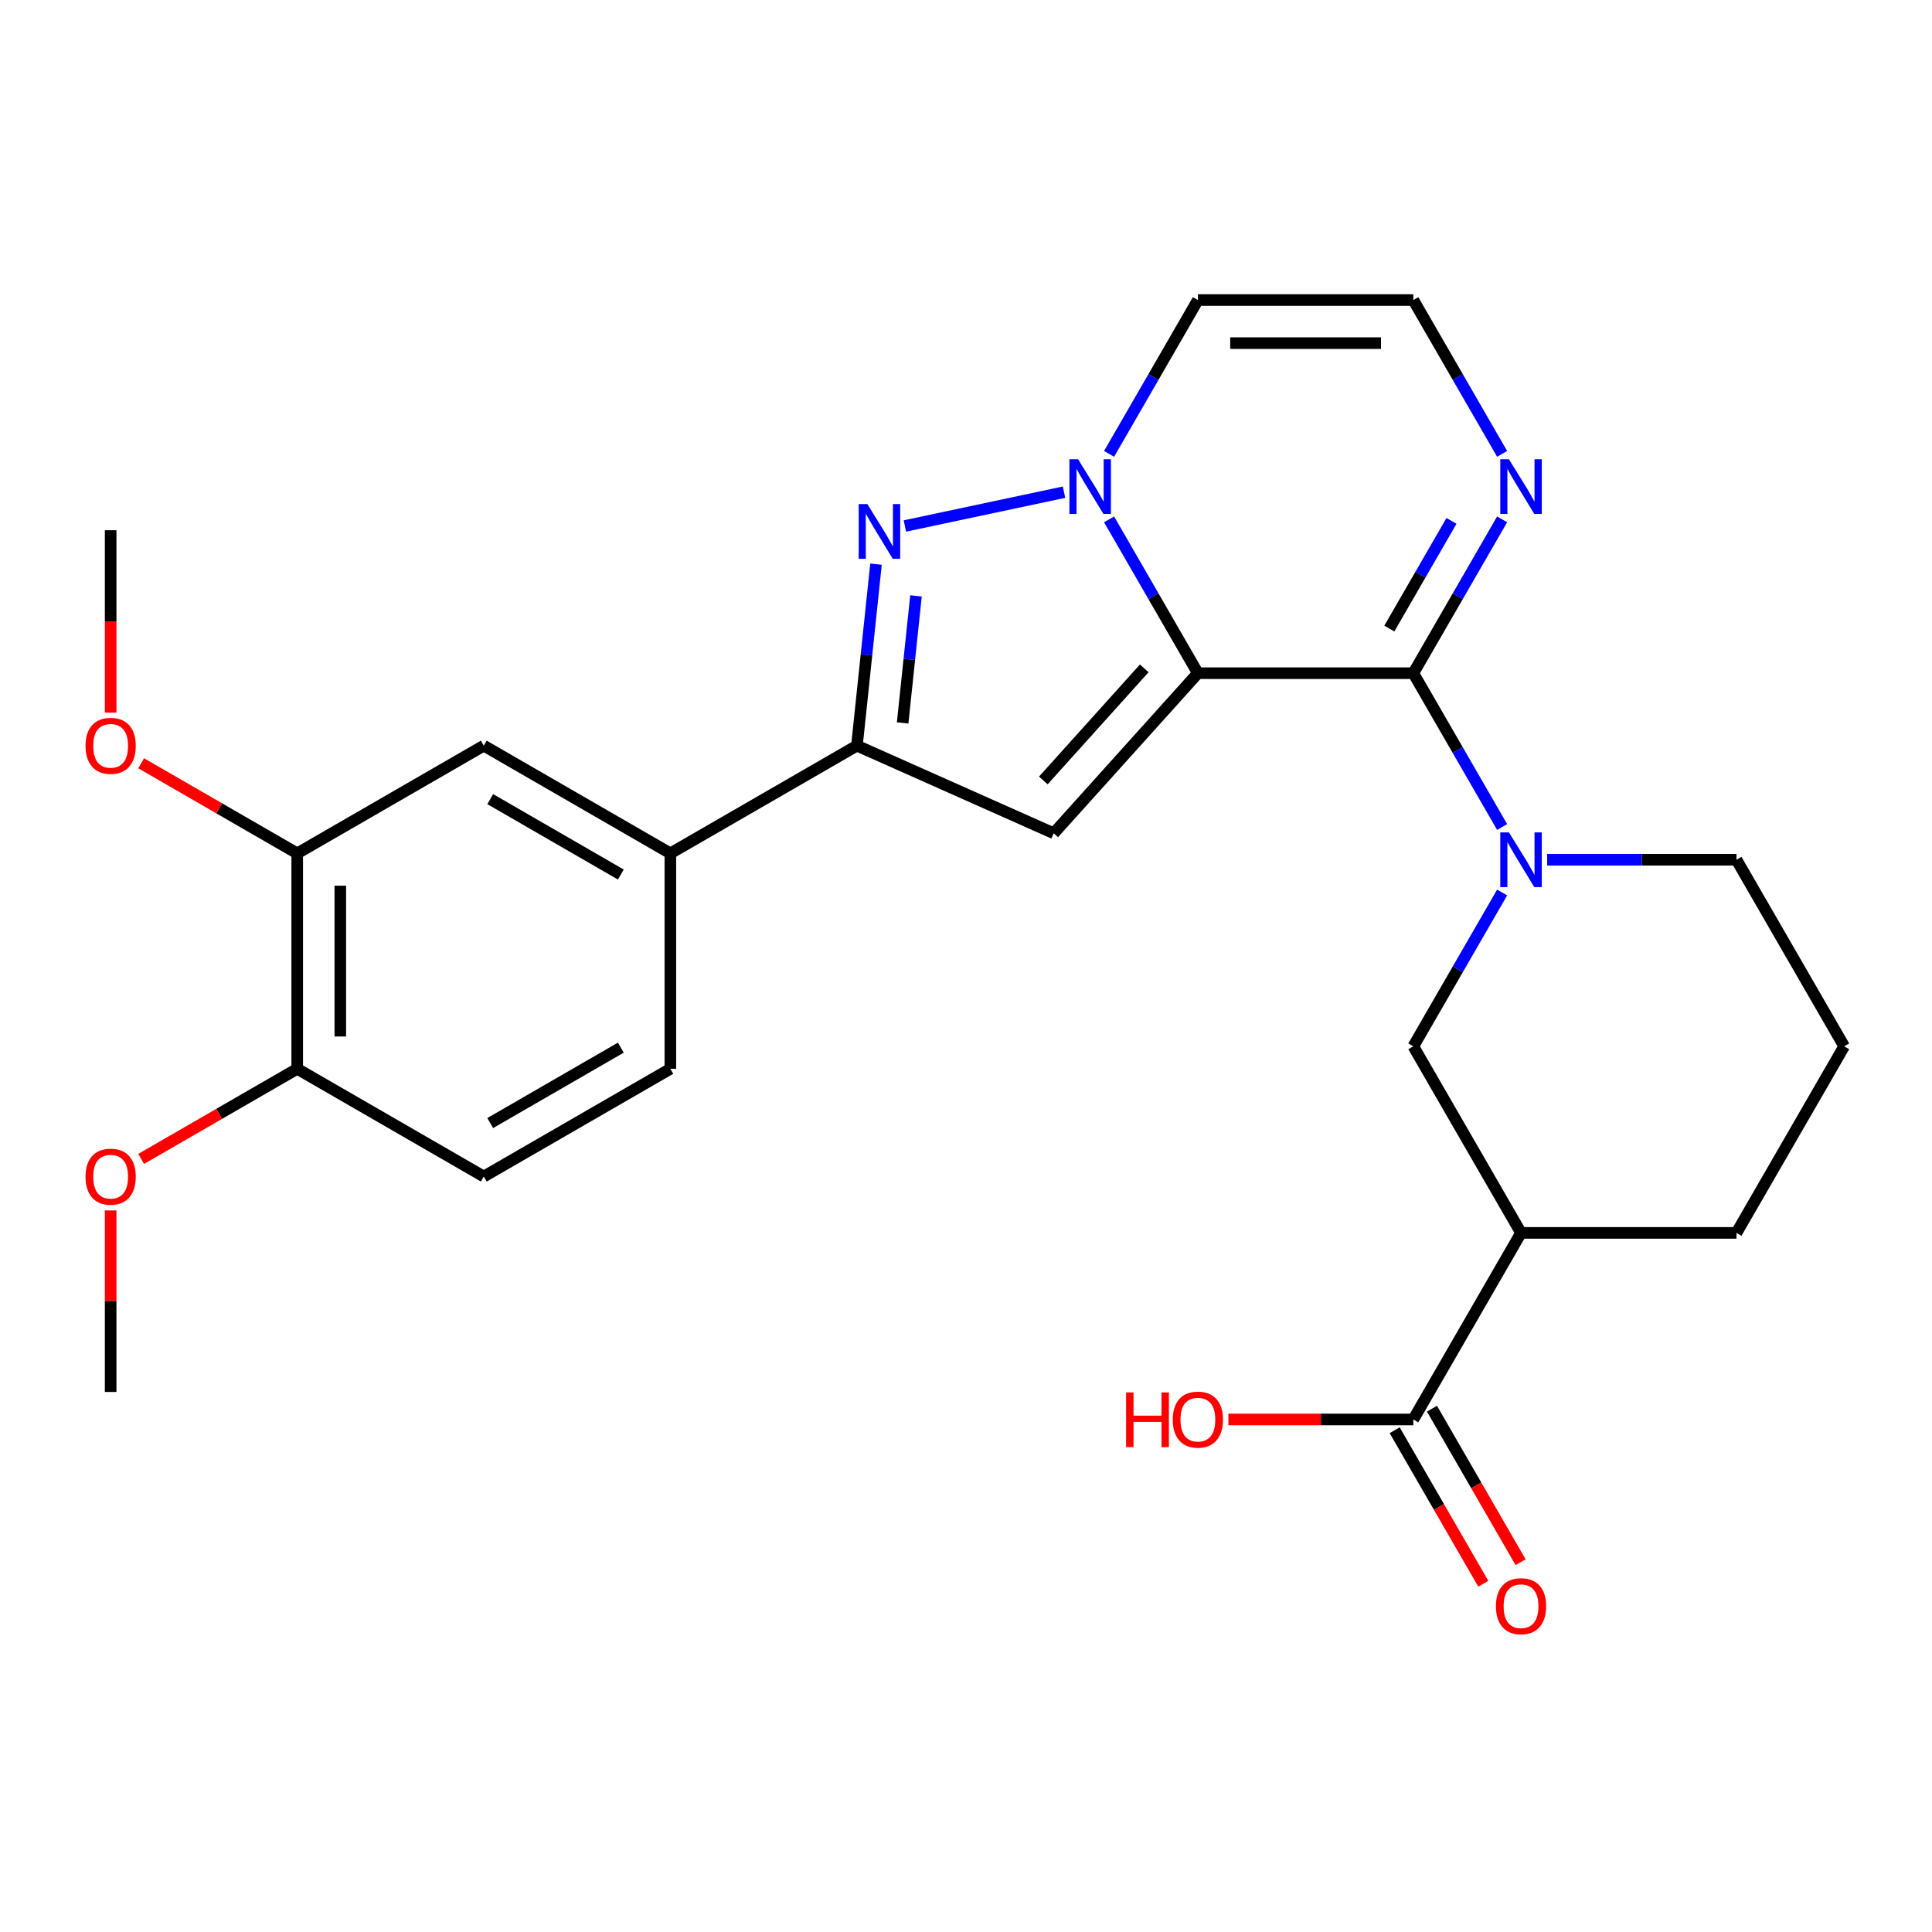 <?xml version='1.0' encoding='iso-8859-1'?>
<svg version='1.1' baseProfile='full'
              xmlns='http://www.w3.org/2000/svg'
                      xmlns:rdkit='http://www.rdkit.org/xml'
                      xmlns:xlink='http://www.w3.org/1999/xlink'
                  xml:space='preserve'
width='1000px' height='1000px' viewBox='0 0 1000 1000'>
<!-- END OF HEADER -->
<rect style='opacity:1.0;fill:#FFFFFF;stroke:none' width='1000' height='1000' x='0' y='0'> </rect>
<path class='bond-0' d='M 620.023,348.44 L 597.039,308.63' style='fill:none;fill-rule:evenodd;stroke:#000000;stroke-width:6px;stroke-linecap:butt;stroke-linejoin:miter;stroke-opacity:1' />
<path class='bond-0' d='M 597.039,308.63 L 574.055,268.819' style='fill:none;fill-rule:evenodd;stroke:#0000FF;stroke-width:6px;stroke-linecap:butt;stroke-linejoin:miter;stroke-opacity:1' />
<path class='bond-1' d='M 620.023,348.44 L 731.531,348.44' style='fill:none;fill-rule:evenodd;stroke:#000000;stroke-width:6px;stroke-linecap:butt;stroke-linejoin:miter;stroke-opacity:1' />
<path class='bond-2' d='M 620.023,348.44 L 545.41,431.306' style='fill:none;fill-rule:evenodd;stroke:#000000;stroke-width:6px;stroke-linecap:butt;stroke-linejoin:miter;stroke-opacity:1' />
<path class='bond-2' d='M 592.258,345.947 L 540.029,403.953' style='fill:none;fill-rule:evenodd;stroke:#000000;stroke-width:6px;stroke-linecap:butt;stroke-linejoin:miter;stroke-opacity:1' />
<path class='bond-3' d='M 550.742,254.747 L 468.381,272.253' style='fill:none;fill-rule:evenodd;stroke:#0000FF;stroke-width:6px;stroke-linecap:butt;stroke-linejoin:miter;stroke-opacity:1' />
<path class='bond-10' d='M 574.055,234.924 L 597.039,195.114' style='fill:none;fill-rule:evenodd;stroke:#0000FF;stroke-width:6px;stroke-linecap:butt;stroke-linejoin:miter;stroke-opacity:1' />
<path class='bond-10' d='M 597.039,195.114 L 620.023,155.303' style='fill:none;fill-rule:evenodd;stroke:#000000;stroke-width:6px;stroke-linecap:butt;stroke-linejoin:miter;stroke-opacity:1' />
<path class='bond-4' d='M 731.531,348.44 L 754.515,388.25' style='fill:none;fill-rule:evenodd;stroke:#000000;stroke-width:6px;stroke-linecap:butt;stroke-linejoin:miter;stroke-opacity:1' />
<path class='bond-4' d='M 754.515,388.25 L 777.5,428.06' style='fill:none;fill-rule:evenodd;stroke:#0000FF;stroke-width:6px;stroke-linecap:butt;stroke-linejoin:miter;stroke-opacity:1' />
<path class='bond-6' d='M 731.531,348.44 L 754.515,308.63' style='fill:none;fill-rule:evenodd;stroke:#000000;stroke-width:6px;stroke-linecap:butt;stroke-linejoin:miter;stroke-opacity:1' />
<path class='bond-6' d='M 754.515,308.63 L 777.5,268.819' style='fill:none;fill-rule:evenodd;stroke:#0000FF;stroke-width:6px;stroke-linecap:butt;stroke-linejoin:miter;stroke-opacity:1' />
<path class='bond-6' d='M 719.112,325.346 L 735.202,297.479' style='fill:none;fill-rule:evenodd;stroke:#000000;stroke-width:6px;stroke-linecap:butt;stroke-linejoin:miter;stroke-opacity:1' />
<path class='bond-6' d='M 735.202,297.479 L 751.291,269.612' style='fill:none;fill-rule:evenodd;stroke:#0000FF;stroke-width:6px;stroke-linecap:butt;stroke-linejoin:miter;stroke-opacity:1' />
<path class='bond-5' d='M 545.41,431.306 L 443.543,385.952' style='fill:none;fill-rule:evenodd;stroke:#000000;stroke-width:6px;stroke-linecap:butt;stroke-linejoin:miter;stroke-opacity:1' />
<path class='bond-27' d='M 453.418,292.003 L 448.481,338.977' style='fill:none;fill-rule:evenodd;stroke:#0000FF;stroke-width:6px;stroke-linecap:butt;stroke-linejoin:miter;stroke-opacity:1' />
<path class='bond-27' d='M 448.481,338.977 L 443.543,385.952' style='fill:none;fill-rule:evenodd;stroke:#000000;stroke-width:6px;stroke-linecap:butt;stroke-linejoin:miter;stroke-opacity:1' />
<path class='bond-27' d='M 474.116,308.426 L 470.66,341.308' style='fill:none;fill-rule:evenodd;stroke:#0000FF;stroke-width:6px;stroke-linecap:butt;stroke-linejoin:miter;stroke-opacity:1' />
<path class='bond-27' d='M 470.66,341.308 L 467.204,374.191' style='fill:none;fill-rule:evenodd;stroke:#000000;stroke-width:6px;stroke-linecap:butt;stroke-linejoin:miter;stroke-opacity:1' />
<path class='bond-8' d='M 777.5,461.956 L 754.515,501.766' style='fill:none;fill-rule:evenodd;stroke:#0000FF;stroke-width:6px;stroke-linecap:butt;stroke-linejoin:miter;stroke-opacity:1' />
<path class='bond-8' d='M 754.515,501.766 L 731.531,541.576' style='fill:none;fill-rule:evenodd;stroke:#000000;stroke-width:6px;stroke-linecap:butt;stroke-linejoin:miter;stroke-opacity:1' />
<path class='bond-19' d='M 800.812,445.008 L 849.802,445.008' style='fill:none;fill-rule:evenodd;stroke:#0000FF;stroke-width:6px;stroke-linecap:butt;stroke-linejoin:miter;stroke-opacity:1' />
<path class='bond-19' d='M 849.802,445.008 L 898.792,445.008' style='fill:none;fill-rule:evenodd;stroke:#000000;stroke-width:6px;stroke-linecap:butt;stroke-linejoin:miter;stroke-opacity:1' />
<path class='bond-11' d='M 443.543,385.952 L 346.975,441.705' style='fill:none;fill-rule:evenodd;stroke:#000000;stroke-width:6px;stroke-linecap:butt;stroke-linejoin:miter;stroke-opacity:1' />
<path class='bond-12' d='M 777.5,234.924 L 754.515,195.114' style='fill:none;fill-rule:evenodd;stroke:#0000FF;stroke-width:6px;stroke-linecap:butt;stroke-linejoin:miter;stroke-opacity:1' />
<path class='bond-12' d='M 754.515,195.114 L 731.531,155.303' style='fill:none;fill-rule:evenodd;stroke:#000000;stroke-width:6px;stroke-linecap:butt;stroke-linejoin:miter;stroke-opacity:1' />
<path class='bond-7' d='M 787.284,638.144 L 731.531,541.576' style='fill:none;fill-rule:evenodd;stroke:#000000;stroke-width:6px;stroke-linecap:butt;stroke-linejoin:miter;stroke-opacity:1' />
<path class='bond-9' d='M 787.284,638.144 L 731.531,734.712' style='fill:none;fill-rule:evenodd;stroke:#000000;stroke-width:6px;stroke-linecap:butt;stroke-linejoin:miter;stroke-opacity:1' />
<path class='bond-29' d='M 787.284,638.144 L 898.792,638.144' style='fill:none;fill-rule:evenodd;stroke:#000000;stroke-width:6px;stroke-linecap:butt;stroke-linejoin:miter;stroke-opacity:1' />
<path class='bond-16' d='M 721.874,740.288 L 744.812,780.018' style='fill:none;fill-rule:evenodd;stroke:#000000;stroke-width:6px;stroke-linecap:butt;stroke-linejoin:miter;stroke-opacity:1' />
<path class='bond-16' d='M 744.812,780.018 L 767.751,819.748' style='fill:none;fill-rule:evenodd;stroke:#FF0000;stroke-width:6px;stroke-linecap:butt;stroke-linejoin:miter;stroke-opacity:1' />
<path class='bond-16' d='M 741.188,729.137 L 764.126,768.867' style='fill:none;fill-rule:evenodd;stroke:#000000;stroke-width:6px;stroke-linecap:butt;stroke-linejoin:miter;stroke-opacity:1' />
<path class='bond-16' d='M 764.126,768.867 L 787.064,808.598' style='fill:none;fill-rule:evenodd;stroke:#FF0000;stroke-width:6px;stroke-linecap:butt;stroke-linejoin:miter;stroke-opacity:1' />
<path class='bond-20' d='M 731.531,734.712 L 683.671,734.712' style='fill:none;fill-rule:evenodd;stroke:#000000;stroke-width:6px;stroke-linecap:butt;stroke-linejoin:miter;stroke-opacity:1' />
<path class='bond-20' d='M 683.671,734.712 L 635.811,734.712' style='fill:none;fill-rule:evenodd;stroke:#FF0000;stroke-width:6px;stroke-linecap:butt;stroke-linejoin:miter;stroke-opacity:1' />
<path class='bond-28' d='M 620.023,155.303 L 731.531,155.303' style='fill:none;fill-rule:evenodd;stroke:#000000;stroke-width:6px;stroke-linecap:butt;stroke-linejoin:miter;stroke-opacity:1' />
<path class='bond-28' d='M 636.75,177.605 L 714.805,177.605' style='fill:none;fill-rule:evenodd;stroke:#000000;stroke-width:6px;stroke-linecap:butt;stroke-linejoin:miter;stroke-opacity:1' />
<path class='bond-13' d='M 346.975,441.705 L 250.407,385.952' style='fill:none;fill-rule:evenodd;stroke:#000000;stroke-width:6px;stroke-linecap:butt;stroke-linejoin:miter;stroke-opacity:1' />
<path class='bond-13' d='M 321.339,452.656 L 253.742,413.628' style='fill:none;fill-rule:evenodd;stroke:#000000;stroke-width:6px;stroke-linecap:butt;stroke-linejoin:miter;stroke-opacity:1' />
<path class='bond-17' d='M 346.975,441.705 L 346.975,553.213' style='fill:none;fill-rule:evenodd;stroke:#000000;stroke-width:6px;stroke-linecap:butt;stroke-linejoin:miter;stroke-opacity:1' />
<path class='bond-14' d='M 250.407,385.952 L 153.839,441.705' style='fill:none;fill-rule:evenodd;stroke:#000000;stroke-width:6px;stroke-linecap:butt;stroke-linejoin:miter;stroke-opacity:1' />
<path class='bond-21' d='M 153.839,441.705 L 113.449,418.386' style='fill:none;fill-rule:evenodd;stroke:#000000;stroke-width:6px;stroke-linecap:butt;stroke-linejoin:miter;stroke-opacity:1' />
<path class='bond-21' d='M 113.449,418.386 L 73.058,395.067' style='fill:none;fill-rule:evenodd;stroke:#FF0000;stroke-width:6px;stroke-linecap:butt;stroke-linejoin:miter;stroke-opacity:1' />
<path class='bond-30' d='M 153.839,441.705 L 153.839,553.213' style='fill:none;fill-rule:evenodd;stroke:#000000;stroke-width:6px;stroke-linecap:butt;stroke-linejoin:miter;stroke-opacity:1' />
<path class='bond-30' d='M 176.14,458.431 L 176.14,536.487' style='fill:none;fill-rule:evenodd;stroke:#000000;stroke-width:6px;stroke-linecap:butt;stroke-linejoin:miter;stroke-opacity:1' />
<path class='bond-15' d='M 153.839,553.213 L 250.407,608.966' style='fill:none;fill-rule:evenodd;stroke:#000000;stroke-width:6px;stroke-linecap:butt;stroke-linejoin:miter;stroke-opacity:1' />
<path class='bond-23' d='M 153.839,553.213 L 113.449,576.532' style='fill:none;fill-rule:evenodd;stroke:#000000;stroke-width:6px;stroke-linecap:butt;stroke-linejoin:miter;stroke-opacity:1' />
<path class='bond-23' d='M 113.449,576.532 L 73.058,599.851' style='fill:none;fill-rule:evenodd;stroke:#FF0000;stroke-width:6px;stroke-linecap:butt;stroke-linejoin:miter;stroke-opacity:1' />
<path class='bond-18' d='M 346.975,553.213 L 250.407,608.966' style='fill:none;fill-rule:evenodd;stroke:#000000;stroke-width:6px;stroke-linecap:butt;stroke-linejoin:miter;stroke-opacity:1' />
<path class='bond-18' d='M 321.339,542.262 L 253.742,581.29' style='fill:none;fill-rule:evenodd;stroke:#000000;stroke-width:6px;stroke-linecap:butt;stroke-linejoin:miter;stroke-opacity:1' />
<path class='bond-24' d='M 898.792,445.008 L 954.545,541.576' style='fill:none;fill-rule:evenodd;stroke:#000000;stroke-width:6px;stroke-linecap:butt;stroke-linejoin:miter;stroke-opacity:1' />
<path class='bond-25' d='M 57.271,368.844 L 57.271,321.644' style='fill:none;fill-rule:evenodd;stroke:#FF0000;stroke-width:6px;stroke-linecap:butt;stroke-linejoin:miter;stroke-opacity:1' />
<path class='bond-25' d='M 57.271,321.644 L 57.271,274.444' style='fill:none;fill-rule:evenodd;stroke:#000000;stroke-width:6px;stroke-linecap:butt;stroke-linejoin:miter;stroke-opacity:1' />
<path class='bond-22' d='M 898.792,638.144 L 954.545,541.576' style='fill:none;fill-rule:evenodd;stroke:#000000;stroke-width:6px;stroke-linecap:butt;stroke-linejoin:miter;stroke-opacity:1' />
<path class='bond-26' d='M 57.271,626.514 L 57.271,673.494' style='fill:none;fill-rule:evenodd;stroke:#FF0000;stroke-width:6px;stroke-linecap:butt;stroke-linejoin:miter;stroke-opacity:1' />
<path class='bond-26' d='M 57.271,673.494 L 57.271,720.474' style='fill:none;fill-rule:evenodd;stroke:#000000;stroke-width:6px;stroke-linecap:butt;stroke-linejoin:miter;stroke-opacity:1' />
<path  class='atom-1' d='M 558.01 237.712
L 567.29 252.712
Q 568.21 254.192, 569.69 256.872
Q 571.17 259.552, 571.25 259.712
L 571.25 237.712
L 575.01 237.712
L 575.01 266.032
L 571.13 266.032
L 561.17 249.632
Q 560.01 247.712, 558.77 245.512
Q 557.57 243.312, 557.21 242.632
L 557.21 266.032
L 553.53 266.032
L 553.53 237.712
L 558.01 237.712
' fill='#0000FF'/>
<path  class='atom-4' d='M 448.939 260.895
L 458.219 275.895
Q 459.139 277.375, 460.619 280.055
Q 462.099 282.735, 462.179 282.895
L 462.179 260.895
L 465.939 260.895
L 465.939 289.215
L 462.059 289.215
L 452.099 272.815
Q 450.939 270.895, 449.699 268.695
Q 448.499 266.495, 448.139 265.815
L 448.139 289.215
L 444.459 289.215
L 444.459 260.895
L 448.939 260.895
' fill='#0000FF'/>
<path  class='atom-5' d='M 781.024 430.848
L 790.304 445.848
Q 791.224 447.328, 792.704 450.008
Q 794.184 452.688, 794.264 452.848
L 794.264 430.848
L 798.024 430.848
L 798.024 459.168
L 794.144 459.168
L 784.184 442.768
Q 783.024 440.848, 781.784 438.648
Q 780.584 436.448, 780.224 435.768
L 780.224 459.168
L 776.544 459.168
L 776.544 430.848
L 781.024 430.848
' fill='#0000FF'/>
<path  class='atom-7' d='M 781.024 237.712
L 790.304 252.712
Q 791.224 254.192, 792.704 256.872
Q 794.184 259.552, 794.264 259.712
L 794.264 237.712
L 798.024 237.712
L 798.024 266.032
L 794.144 266.032
L 784.184 249.632
Q 783.024 247.712, 781.784 245.512
Q 780.584 243.312, 780.224 242.632
L 780.224 266.032
L 776.544 266.032
L 776.544 237.712
L 781.024 237.712
' fill='#0000FF'/>
<path  class='atom-17' d='M 774.284 831.361
Q 774.284 824.561, 777.644 820.761
Q 781.004 816.961, 787.284 816.961
Q 793.564 816.961, 796.924 820.761
Q 800.284 824.561, 800.284 831.361
Q 800.284 838.241, 796.884 842.161
Q 793.484 846.041, 787.284 846.041
Q 781.044 846.041, 777.644 842.161
Q 774.284 838.281, 774.284 831.361
M 787.284 842.841
Q 791.604 842.841, 793.924 839.961
Q 796.284 837.041, 796.284 831.361
Q 796.284 825.801, 793.924 823.001
Q 791.604 820.161, 787.284 820.161
Q 782.964 820.161, 780.604 822.961
Q 778.284 825.761, 778.284 831.361
Q 778.284 837.081, 780.604 839.961
Q 782.964 842.841, 787.284 842.841
' fill='#FF0000'/>
<path  class='atom-21' d='M 582.863 720.712
L 586.703 720.712
L 586.703 732.752
L 601.183 732.752
L 601.183 720.712
L 605.023 720.712
L 605.023 749.032
L 601.183 749.032
L 601.183 735.952
L 586.703 735.952
L 586.703 749.032
L 582.863 749.032
L 582.863 720.712
' fill='#FF0000'/>
<path  class='atom-21' d='M 607.023 734.792
Q 607.023 727.992, 610.383 724.192
Q 613.743 720.392, 620.023 720.392
Q 626.303 720.392, 629.663 724.192
Q 633.023 727.992, 633.023 734.792
Q 633.023 741.672, 629.623 745.592
Q 626.223 749.472, 620.023 749.472
Q 613.783 749.472, 610.383 745.592
Q 607.023 741.712, 607.023 734.792
M 620.023 746.272
Q 624.343 746.272, 626.663 743.392
Q 629.023 740.472, 629.023 734.792
Q 629.023 729.232, 626.663 726.432
Q 624.343 723.592, 620.023 723.592
Q 615.703 723.592, 613.343 726.392
Q 611.023 729.192, 611.023 734.792
Q 611.023 740.512, 613.343 743.392
Q 615.703 746.272, 620.023 746.272
' fill='#FF0000'/>
<path  class='atom-22' d='M 44.271 386.032
Q 44.271 379.232, 47.631 375.432
Q 50.991 371.632, 57.271 371.632
Q 63.551 371.632, 66.911 375.432
Q 70.271 379.232, 70.271 386.032
Q 70.271 392.912, 66.871 396.832
Q 63.471 400.712, 57.271 400.712
Q 51.031 400.712, 47.631 396.832
Q 44.271 392.952, 44.271 386.032
M 57.271 397.512
Q 61.591 397.512, 63.911 394.632
Q 66.271 391.712, 66.271 386.032
Q 66.271 380.472, 63.911 377.672
Q 61.591 374.832, 57.271 374.832
Q 52.951 374.832, 50.591 377.632
Q 48.271 380.432, 48.271 386.032
Q 48.271 391.752, 50.591 394.632
Q 52.951 397.512, 57.271 397.512
' fill='#FF0000'/>
<path  class='atom-24' d='M 44.271 609.046
Q 44.271 602.246, 47.631 598.446
Q 50.991 594.646, 57.271 594.646
Q 63.551 594.646, 66.911 598.446
Q 70.271 602.246, 70.271 609.046
Q 70.271 615.926, 66.871 619.846
Q 63.471 623.726, 57.271 623.726
Q 51.031 623.726, 47.631 619.846
Q 44.271 615.966, 44.271 609.046
M 57.271 620.526
Q 61.591 620.526, 63.911 617.646
Q 66.271 614.726, 66.271 609.046
Q 66.271 603.486, 63.911 600.686
Q 61.591 597.846, 57.271 597.846
Q 52.951 597.846, 50.591 600.646
Q 48.271 603.446, 48.271 609.046
Q 48.271 614.766, 50.591 617.646
Q 52.951 620.526, 57.271 620.526
' fill='#FF0000'/>
</svg>
